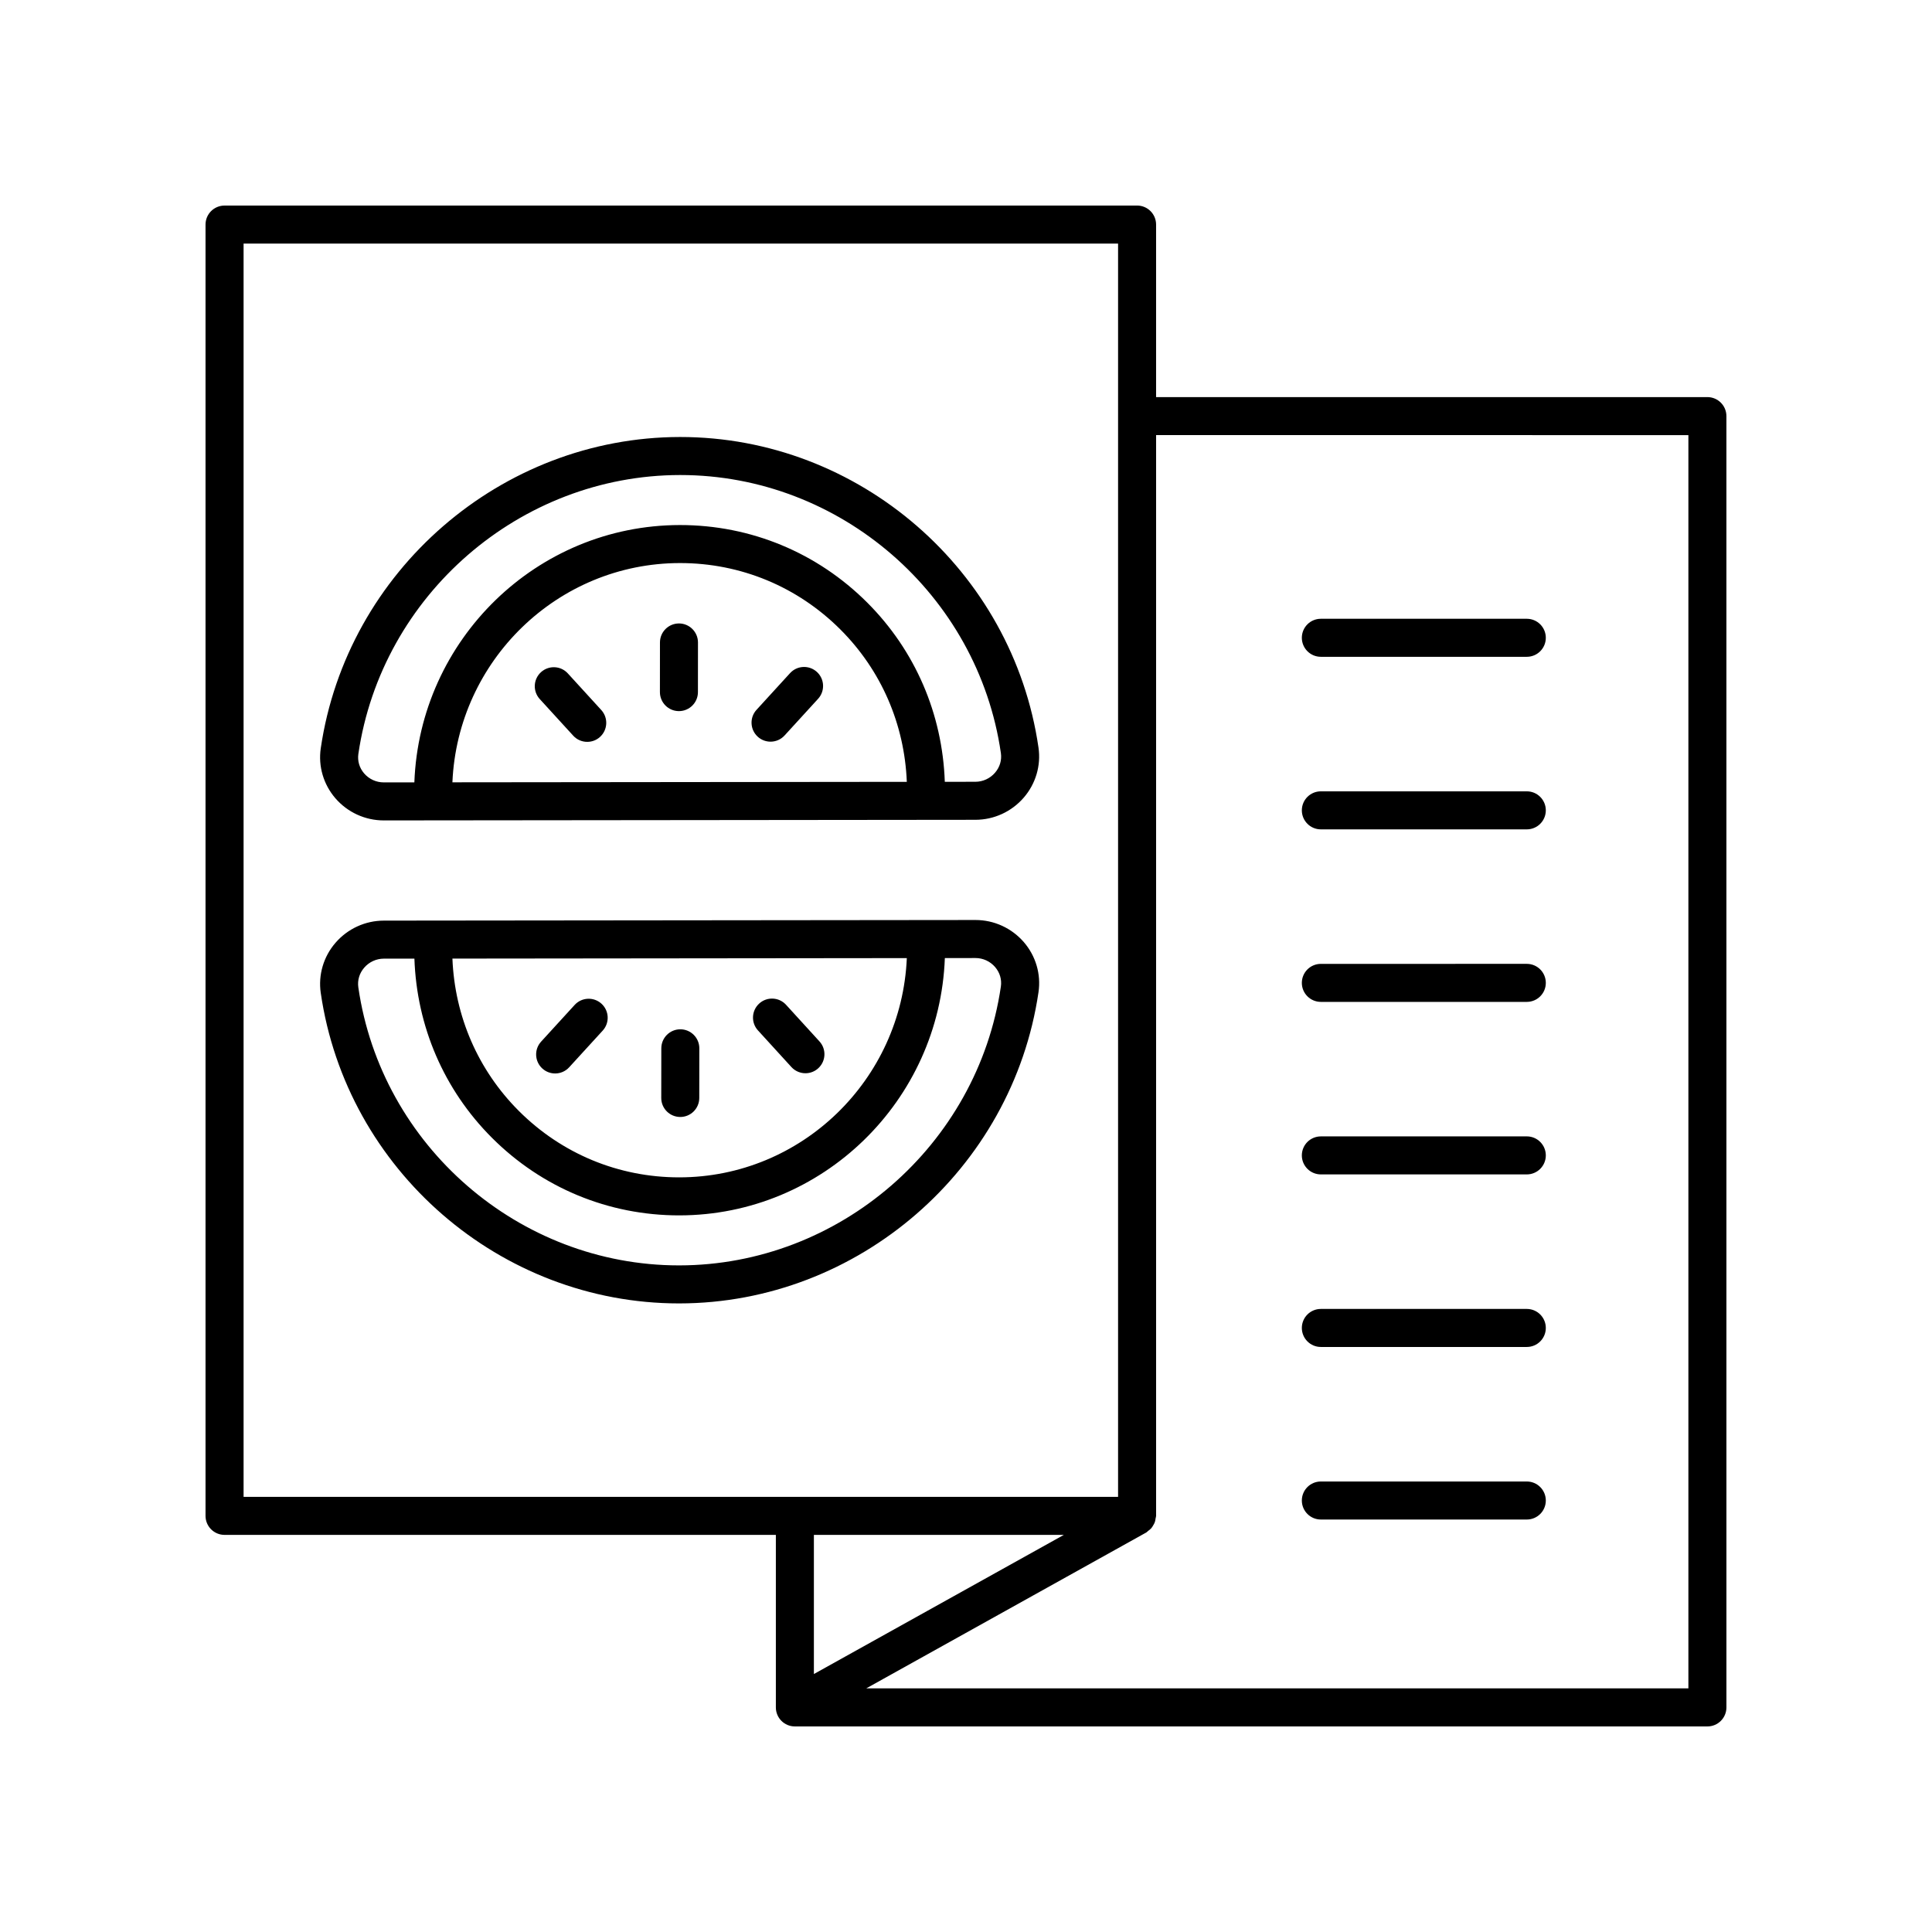 <?xml version="1.0" encoding="UTF-8"?>
<!-- Uploaded to: ICON Repo, www.svgrepo.com, Generator: ICON Repo Mixer Tools -->
<svg fill="#000000" width="800px" height="800px" version="1.1" viewBox="144 144 512 512" xmlns="http://www.w3.org/2000/svg">
 <g>
  <path d="m245.69 361.42h0.02l156.78-0.164c4.922-0.004 9.594-2.148 12.82-5.883 3.168-3.664 4.59-8.496 3.902-13.246-6.789-46.945-47.59-82.316-94.926-82.316h-0.098c-47.371 0.051-88.289 35.516-95.184 82.492-0.699 4.762 0.719 9.59 3.887 13.258 3.223 3.723 7.887 5.859 12.797 5.859zm18.203-10.098c1.387-32.227 27.871-58.07 60.281-58.105h0.062c16.039 0 31.125 6.254 42.48 17.609 10.84 10.836 16.988 25.098 17.598 40.371zm-24.918-7.555c6.176-42.07 42.812-73.832 85.223-73.879h0.09c42.355 0 78.879 31.664 84.957 73.684 0.27 1.891-0.281 3.738-1.559 5.215-1.312 1.52-3.211 2.394-5.207 2.394l-8.094 0.008c-0.621-17.957-7.809-34.746-20.543-47.484-13.266-13.262-30.879-20.562-49.609-20.562h-0.074c-37.961 0.039-68.953 30.406-70.348 68.191l-8.117 0.008h-0.012c-1.984 0-3.867-0.867-5.176-2.375-1.262-1.469-1.809-3.312-1.531-5.199z"/>
  <path d="m323.94 309.22h-0.004c-2.781 0-5.039 2.254-5.039 5.031l-0.012 13.16c0 2.785 2.254 5.039 5.031 5.043h0.004c2.781 0 5.039-2.254 5.039-5.031l0.012-13.16c0-2.781-2.254-5.039-5.031-5.043z"/>
  <path d="m353.37 322.39-8.887 9.723c-1.875 2.055-1.73 5.238 0.32 7.117 0.969 0.883 2.184 1.32 3.398 1.32 1.363 0 2.727-0.551 3.719-1.641l8.887-9.723c1.875-2.055 1.73-5.238-0.32-7.117-2.055-1.875-5.238-1.738-7.117 0.32z"/>
  <path d="m294.48 322.46c-1.879-2.062-5.062-2.195-7.121-0.32-2.051 1.879-2.195 5.062-0.32 7.117l8.867 9.703c0.992 1.09 2.356 1.641 3.719 1.641 1.215 0 2.43-0.434 3.398-1.32 2.051-1.879 2.195-5.062 0.32-7.117z"/>
  <path d="m402.52 387.81h-0.02l-156.78 0.164c-4.922 0.004-9.59 2.148-12.816 5.883-3.172 3.668-4.594 8.496-3.906 13.25 6.793 46.945 47.602 82.312 94.934 82.312h0.098c47.371-0.051 88.289-35.512 95.184-82.488 0.699-4.762-0.719-9.59-3.887-13.258-3.227-3.727-7.894-5.863-12.805-5.863zm-18.203 10.098c-1.383 32.227-27.859 58.07-60.277 58.105h-0.062c-16.039 0-31.125-6.25-42.48-17.605-10.84-10.84-16.988-25.102-17.602-40.371zm24.922 7.559c-6.176 42.074-42.812 73.832-85.223 73.875h-0.09c-42.355-0.004-78.879-31.664-84.965-73.684-0.27-1.887 0.281-3.738 1.559-5.215 1.312-1.52 3.211-2.394 5.207-2.394l8.094-0.008c0.621 17.961 7.812 34.746 20.551 47.488 13.258 13.258 30.875 20.559 49.605 20.559h0.074c37.969-0.039 68.953-30.41 70.344-68.191l8.117-0.008h0.012c1.984 0 3.871 0.867 5.18 2.375 1.266 1.473 1.812 3.316 1.535 5.203z"/>
  <path d="m324.27 440.01h0.004c2.781 0 5.031-2.25 5.039-5.031l0.016-13.16c0.004-2.781-2.25-5.039-5.031-5.043h-0.004c-2.781 0-5.031 2.25-5.039 5.031l-0.016 13.16c-0.008 2.781 2.246 5.039 5.031 5.043z"/>
  <path d="m291.12 428.48c1.363 0 2.727-0.551 3.719-1.641l8.887-9.723c1.875-2.055 1.73-5.238-0.32-7.117-2.055-1.875-5.238-1.738-7.121 0.32l-8.887 9.723c-1.875 2.055-1.73 5.238 0.32 7.117 0.969 0.887 2.188 1.32 3.402 1.32z"/>
  <path d="m353.73 426.78c0.992 1.086 2.356 1.641 3.719 1.641 1.215 0 2.43-0.434 3.394-1.316 2.055-1.879 2.203-5.062 0.324-7.121l-8.859-9.707c-1.879-2.059-5.066-2.195-7.113-0.324-2.055 1.879-2.203 5.062-0.324 7.121z"/>
  <path d="m203.51 550.76h146.1v45.723c0 2.781 2.254 5.039 5.039 5.039h241.83c2.785 0 5.039-2.254 5.039-5.039l-0.004-342.21c0-2.781-2.254-5.039-5.039-5.039l-146.1 0.004v-45.727c0-2.781-2.254-5.039-5.039-5.039l-241.83 0.004c-2.785 0-5.039 2.254-5.039 5.039v342.21c0.004 2.777 2.254 5.035 5.039 5.035zm222.42 0-66.242 36.875v-36.875zm165.51-291.45v332.13h-217.88l74.23-41.324c0.188-0.105 0.301-0.277 0.469-0.402 0.301-0.219 0.59-0.434 0.832-0.711 0.203-0.23 0.344-0.48 0.5-0.742 0.176-0.293 0.344-0.574 0.457-0.902 0.109-0.312 0.148-0.633 0.195-0.961 0.031-0.23 0.137-0.438 0.137-0.68v-286.41zm-382.89-50.762h231.75v332.13h-231.75z"/>
  <path d="m494.04 318.06h54.578c2.785 0 5.039-2.254 5.039-5.039 0-2.781-2.254-5.039-5.039-5.039h-54.578c-2.785 0-5.039 2.254-5.039 5.039 0.004 2.781 2.258 5.039 5.039 5.039z"/>
  <path d="m494.04 363.79h54.578c2.785 0 5.039-2.254 5.039-5.039 0-2.781-2.254-5.039-5.039-5.039h-54.578c-2.785 0-5.039 2.254-5.039 5.039 0.004 2.781 2.258 5.039 5.039 5.039z"/>
  <path d="m494.04 409.51h54.578c2.785 0 5.039-2.254 5.039-5.039 0-2.781-2.254-5.039-5.039-5.039l-54.578 0.004c-2.785 0-5.039 2.254-5.039 5.039 0.004 2.781 2.258 5.035 5.039 5.035z"/>
  <path d="m494.04 455.23h54.578c2.785 0 5.039-2.254 5.039-5.039 0-2.781-2.254-5.039-5.039-5.039l-54.578 0.004c-2.785 0-5.039 2.254-5.039 5.039 0.004 2.781 2.258 5.035 5.039 5.035z"/>
  <path d="m494.04 500.96h54.578c2.785 0 5.039-2.254 5.039-5.039 0-2.781-2.254-5.039-5.039-5.039h-54.578c-2.785 0-5.039 2.254-5.039 5.039 0.004 2.781 2.258 5.039 5.039 5.039z"/>
  <path d="m494.04 546.69h54.578c2.785 0 5.039-2.254 5.039-5.039 0-2.781-2.254-5.039-5.039-5.039h-54.578c-2.785 0-5.039 2.254-5.039 5.039 0.004 2.781 2.258 5.039 5.039 5.039z"/>
 </g>
</svg>
